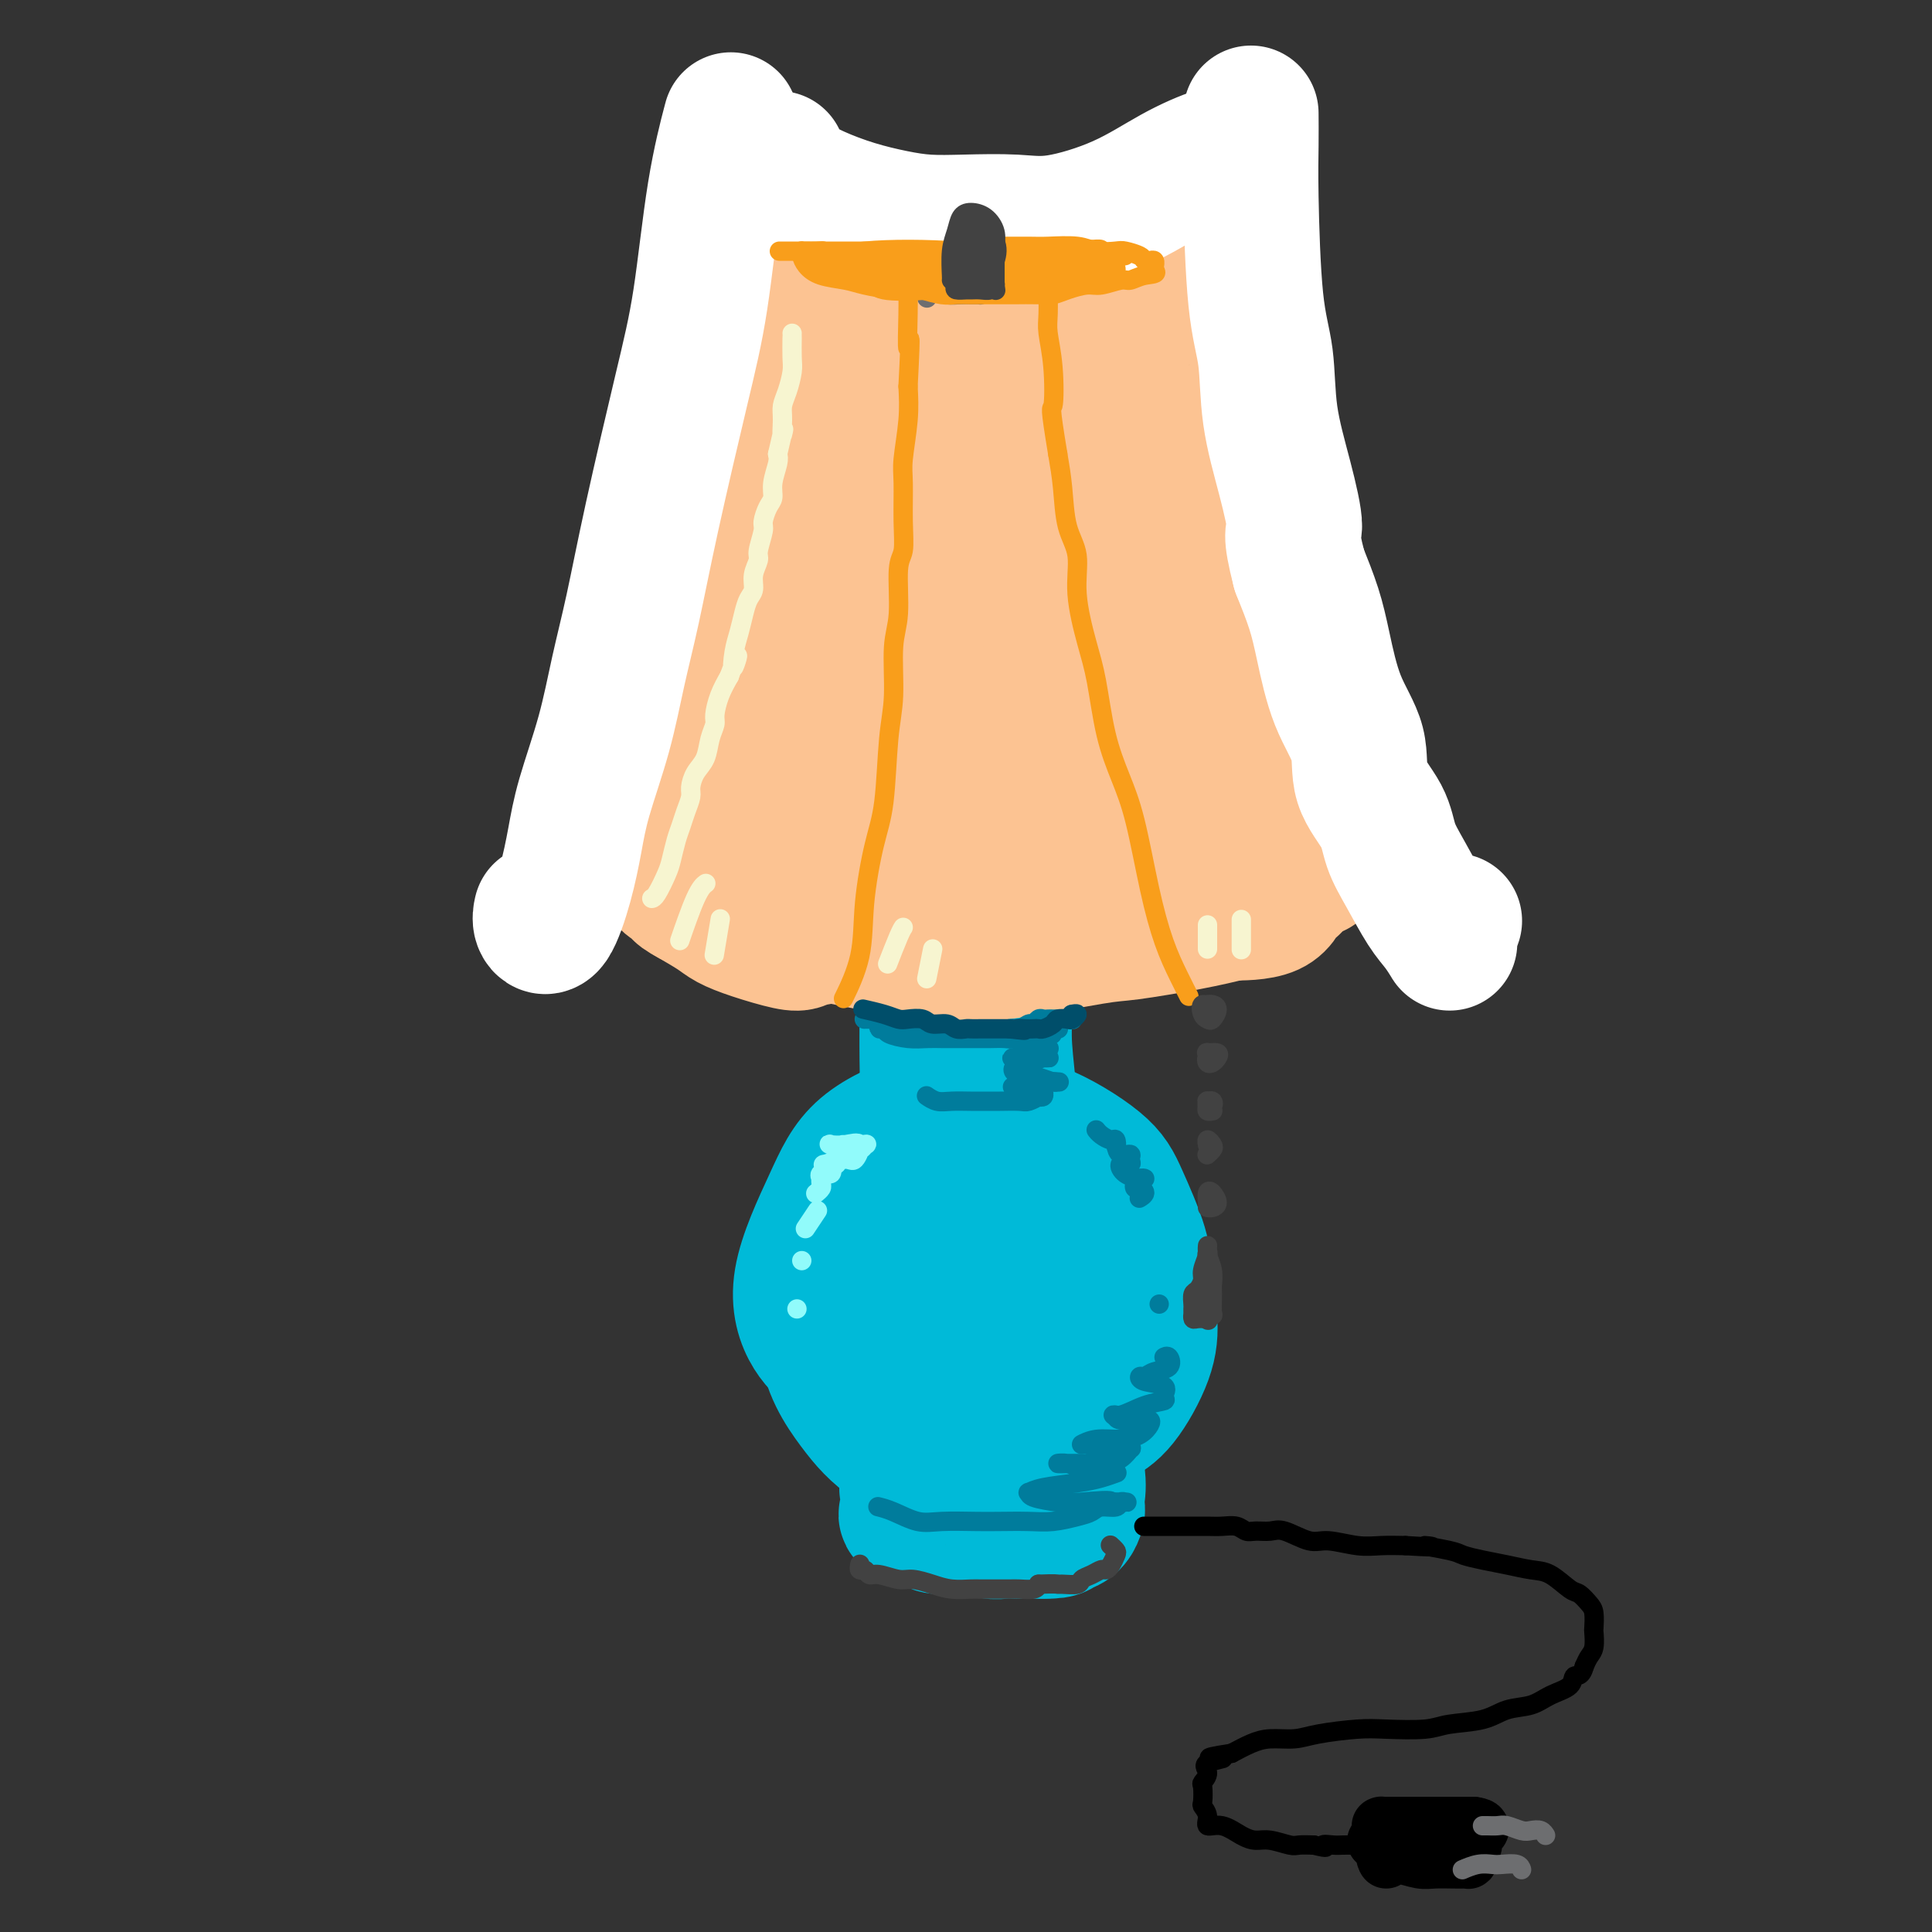 <svg viewBox='0 0 400 400' version='1.1' xmlns='http://www.w3.org/2000/svg' xmlns:xlink='http://www.w3.org/1999/xlink'><rect x="0" y="0" width="400" height="400" fill="#333333" stroke="none"/><g fill='none' stroke='#00BAD8' stroke-width='28' stroke-linecap='round' stroke-linejoin='round'><path d='M173,281c-1.739,-1.277 -3.478,-2.553 -5,-5c-1.522,-2.447 -2.827,-6.064 -2,-11c0.827,-4.936 3.786,-11.191 6,-16c2.214,-4.809 3.685,-8.171 7,-11c3.315,-2.829 8.475,-5.126 13,-6c4.525,-0.874 8.414,-0.325 12,0c3.586,0.325 6.869,0.425 11,2c4.131,1.575 9.111,4.625 12,7c2.889,2.375 3.689,4.077 5,7c1.311,2.923 3.135,7.069 4,10c0.865,2.931 0.770,4.647 1,7c0.230,2.353 0.783,5.342 1,8c0.217,2.658 0.097,4.985 -1,8c-1.097,3.015 -3.171,6.719 -5,9c-1.829,2.281 -3.415,3.141 -5,4'/><path d='M227,294c-2.882,2.666 -5.086,2.831 -8,4c-2.914,1.169 -6.540,3.343 -10,5c-3.460,1.657 -6.756,2.799 -11,2c-4.244,-0.799 -9.435,-3.537 -13,-6c-3.565,-2.463 -5.505,-4.649 -8,-8c-2.495,-3.351 -5.546,-7.867 -6,-14c-0.454,-6.133 1.687,-13.885 4,-20c2.313,-6.115 4.797,-10.594 8,-14c3.203,-3.406 7.124,-5.738 11,-6c3.876,-0.262 7.706,1.548 12,4c4.294,2.452 9.051,5.548 12,8c2.949,2.452 4.088,4.262 5,8c0.912,3.738 1.595,9.404 1,14c-0.595,4.596 -2.468,8.122 -6,12c-3.532,3.878 -8.723,8.108 -14,7c-5.277,-1.108 -10.638,-7.554 -16,-14'/><path d='M188,276c-2.295,-4.994 -0.034,-10.479 4,-15c4.034,-4.521 9.840,-8.078 14,-10c4.160,-1.922 6.672,-2.210 8,3c1.328,5.210 1.471,15.918 1,22c-0.471,6.082 -1.556,7.537 -5,7c-3.444,-0.537 -9.249,-3.065 -13,-9c-3.751,-5.935 -5.450,-15.278 -5,-22c0.450,-6.722 3.048,-10.825 5,-13c1.952,-2.175 3.258,-2.423 4,-2c0.742,0.423 0.921,1.518 1,4c0.079,2.482 0.060,6.352 -1,7c-1.060,0.648 -3.160,-1.926 -4,-7c-0.840,-5.074 -0.421,-12.649 0,-17c0.421,-4.351 0.844,-5.479 1,-6c0.156,-0.521 0.045,-0.435 0,1c-0.045,1.435 -0.022,4.217 0,7'/><path d='M198,226c-0.635,3.683 -2.224,8.892 -3,11c-0.776,2.108 -0.740,1.117 -1,-2c-0.260,-3.117 -0.815,-8.361 -1,-13c-0.185,-4.639 0.000,-8.675 0,-11c-0.000,-2.325 -0.186,-2.939 0,-2c0.186,0.939 0.744,3.432 1,7c0.256,3.568 0.212,8.211 0,12c-0.212,3.789 -0.590,6.725 -1,6c-0.410,-0.725 -0.852,-5.112 -1,-12c-0.148,-6.888 -0.001,-16.277 0,-21c0.001,-4.723 -0.143,-4.779 0,-5c0.143,-0.221 0.574,-0.606 1,1c0.426,1.606 0.846,5.204 1,8c0.154,2.796 0.041,4.791 0,6c-0.041,1.209 -0.012,1.631 0,0c0.012,-1.631 0.006,-5.316 0,-9'/><path d='M194,202c0.003,-2.977 0.009,-5.919 0,-8c-0.009,-2.081 -0.033,-3.300 0,-4c0.033,-0.700 0.124,-0.881 0,-1c-0.124,-0.119 -0.461,-0.177 0,0c0.461,0.177 1.721,0.589 3,1c1.279,0.411 2.577,0.820 4,1c1.423,0.180 2.970,0.132 4,0c1.030,-0.132 1.543,-0.348 2,0c0.457,0.348 0.858,1.259 1,2c0.142,0.741 0.024,1.313 0,4c-0.024,2.687 0.045,7.491 0,11c-0.045,3.509 -0.206,5.725 0,9c0.206,3.275 0.777,7.610 1,11c0.223,3.390 0.099,5.836 0,9c-0.099,3.164 -0.171,7.047 0,10c0.171,2.953 0.586,4.977 1,7'/><path d='M210,254c0.286,11.068 0.001,8.237 0,9c-0.001,0.763 0.281,5.121 0,8c-0.281,2.879 -1.126,4.281 -2,6c-0.874,1.719 -1.777,3.755 -2,5c-0.223,1.245 0.235,1.698 0,3c-0.235,1.302 -1.164,3.451 -2,5c-0.836,1.549 -1.578,2.496 -2,3c-0.422,0.504 -0.522,0.563 -1,1c-0.478,0.437 -1.334,1.250 -2,2c-0.666,0.750 -1.143,1.436 -2,2c-0.857,0.564 -2.093,1.006 -3,1c-0.907,-0.006 -1.486,-0.460 -2,-1c-0.514,-0.540 -0.962,-1.165 -1,-1c-0.038,0.165 0.336,1.121 0,3c-0.336,1.879 -1.382,4.680 -2,6c-0.618,1.320 -0.809,1.160 -1,1'/><path d='M188,307c-0.464,1.799 -0.125,1.295 0,1c0.125,-0.295 0.034,-0.381 0,0c-0.034,0.381 -0.013,1.230 0,2c0.013,0.770 0.017,1.463 0,2c-0.017,0.537 -0.057,0.918 0,1c0.057,0.082 0.210,-0.135 0,0c-0.210,0.135 -0.784,0.624 0,1c0.784,0.376 2.927,0.640 4,1c1.073,0.360 1.077,0.814 2,1c0.923,0.186 2.764,0.102 4,0c1.236,-0.102 1.868,-0.224 3,0c1.132,0.224 2.765,0.792 4,1c1.235,0.208 2.073,0.056 3,0c0.927,-0.056 1.942,-0.015 3,0c1.058,0.015 2.159,0.004 3,0c0.841,-0.004 1.420,-0.002 2,0'/><path d='M216,317c4.360,0.075 3.259,-0.739 3,-1c-0.259,-0.261 0.322,0.031 1,0c0.678,-0.031 1.452,-0.383 2,-1c0.548,-0.617 0.871,-1.497 1,-2c0.129,-0.503 0.063,-0.628 0,-1c-0.063,-0.372 -0.122,-0.989 0,-2c0.122,-1.011 0.424,-2.415 0,-5c-0.424,-2.585 -1.576,-6.350 -2,-8c-0.424,-1.650 -0.121,-1.186 0,-1c0.121,0.186 0.061,0.093 0,0'/></g>
<g fill='none' stroke='#FCC392' stroke-width='28' stroke-linecap='round' stroke-linejoin='round'><path d='M149,182c0.037,0.132 0.075,0.263 0,0c-0.075,-0.263 -0.262,-0.922 0,0c0.262,0.922 0.974,3.423 3,5c2.026,1.577 5.364,2.230 8,3c2.636,0.770 4.568,1.658 10,3c5.432,1.342 14.365,3.138 21,4c6.635,0.862 10.972,0.789 17,0c6.028,-0.789 13.748,-2.294 18,-3c4.252,-0.706 5.036,-0.612 8,-1c2.964,-0.388 8.107,-1.256 12,-2c3.893,-0.744 6.535,-1.362 9,-2c2.465,-0.638 4.752,-1.295 6,-2c1.248,-0.705 1.458,-1.457 2,-2c0.542,-0.543 1.415,-0.877 2,-1c0.585,-0.123 0.881,-0.035 1,0c0.119,0.035 0.059,0.018 0,0'/><path d='M266,184c3.098,-1.099 0.843,-0.347 0,0c-0.843,0.347 -0.273,0.289 0,0c0.273,-0.289 0.248,-0.809 0,0c-0.248,0.809 -0.721,2.949 -3,4c-2.279,1.051 -6.366,1.015 -8,1c-1.634,-0.015 -0.817,-0.007 0,0'/><path d='M172,193c-0.016,0.026 -0.033,0.052 0,0c0.033,-0.052 0.115,-0.181 0,0c-0.115,0.181 -0.427,0.674 -2,1c-1.573,0.326 -4.407,0.487 -7,0c-2.593,-0.487 -4.944,-1.623 -7,-3c-2.056,-1.377 -3.818,-2.997 -5,-4c-1.182,-1.003 -1.783,-1.390 -1,-1c0.783,0.390 2.950,1.556 5,3c2.050,1.444 3.981,3.166 6,4c2.019,0.834 4.125,0.781 5,1c0.875,0.219 0.518,0.708 0,1c-0.518,0.292 -1.197,0.385 -3,0c-1.803,-0.385 -4.731,-1.247 -7,-2c-2.269,-0.753 -3.880,-1.395 -5,-2c-1.120,-0.605 -1.749,-1.173 -3,-2c-1.251,-0.827 -3.126,-1.914 -5,-3'/><path d='M143,186c-3.455,-1.812 -2.092,-1.842 -2,-2c0.092,-0.158 -1.086,-0.444 -2,-1c-0.914,-0.556 -1.565,-1.381 -2,-2c-0.435,-0.619 -0.655,-1.032 -1,-1c-0.345,0.032 -0.814,0.508 -1,0c-0.186,-0.508 -0.090,-2.000 0,-3c0.090,-1.000 0.174,-1.506 0,-2c-0.174,-0.494 -0.605,-0.974 0,-2c0.605,-1.026 2.245,-2.596 3,-4c0.755,-1.404 0.625,-2.642 1,-4c0.375,-1.358 1.256,-2.835 2,-4c0.744,-1.165 1.351,-2.019 2,-4c0.649,-1.981 1.339,-5.088 2,-7c0.661,-1.912 1.293,-2.630 2,-5c0.707,-2.370 1.488,-6.391 2,-9c0.512,-2.609 0.756,-3.804 1,-5'/><path d='M150,131c2.739,-7.446 2.085,-5.061 2,-6c-0.085,-0.939 0.397,-5.200 1,-8c0.603,-2.800 1.327,-4.138 2,-6c0.673,-1.862 1.297,-4.250 2,-7c0.703,-2.750 1.487,-5.864 2,-8c0.513,-2.136 0.754,-3.293 1,-5c0.246,-1.707 0.496,-3.963 1,-6c0.504,-2.037 1.262,-3.854 2,-6c0.738,-2.146 1.455,-4.621 2,-6c0.545,-1.379 0.916,-1.662 1,-3c0.084,-1.338 -0.121,-3.732 0,-5c0.121,-1.268 0.568,-1.412 1,-2c0.432,-0.588 0.848,-1.622 1,-2c0.152,-0.378 0.041,-0.102 0,0c-0.041,0.102 -0.012,0.029 0,0c0.012,-0.029 0.006,-0.015 0,0'/><path d='M168,61c2.862,-10.833 1.016,-2.915 1,0c-0.016,2.915 1.800,0.827 3,0c1.200,-0.827 1.786,-0.394 3,0c1.214,0.394 3.055,0.751 5,1c1.945,0.249 3.994,0.392 6,1c2.006,0.608 3.970,1.681 6,2c2.030,0.319 4.125,-0.114 6,0c1.875,0.114 3.530,0.777 5,1c1.470,0.223 2.757,0.007 4,0c1.243,-0.007 2.444,0.194 4,0c1.556,-0.194 3.467,-0.784 5,-1c1.533,-0.216 2.689,-0.058 4,0c1.311,0.058 2.776,0.016 4,0c1.224,-0.016 2.207,-0.004 3,0c0.793,0.004 1.397,0.002 2,0'/><path d='M229,65c4.611,-0.382 3.137,-0.839 3,-1c-0.137,-0.161 1.062,-0.028 2,0c0.938,0.028 1.614,-0.049 2,0c0.386,0.049 0.482,0.223 1,0c0.518,-0.223 1.459,-0.844 2,-1c0.541,-0.156 0.684,0.154 1,0c0.316,-0.154 0.807,-0.773 1,-1c0.193,-0.227 0.090,-0.061 0,0c-0.090,0.061 -0.166,0.016 0,0c0.166,-0.016 0.573,-0.005 1,1c0.427,1.005 0.873,3.004 1,5c0.127,1.996 -0.065,3.991 0,6c0.065,2.009 0.389,4.033 1,7c0.611,2.967 1.511,6.876 2,10c0.489,3.124 0.568,5.464 1,8c0.432,2.536 1.216,5.268 2,8'/><path d='M249,107c1.335,8.135 1.173,6.472 1,7c-0.173,0.528 -0.356,3.247 0,6c0.356,2.753 1.250,5.539 2,8c0.750,2.461 1.356,4.597 2,7c0.644,2.403 1.326,5.074 2,7c0.674,1.926 1.342,3.107 2,5c0.658,1.893 1.307,4.498 2,6c0.693,1.502 1.428,1.902 2,3c0.572,1.098 0.979,2.894 1,4c0.021,1.106 -0.344,1.522 0,2c0.344,0.478 1.398,1.016 2,2c0.602,0.984 0.752,2.413 1,3c0.248,0.587 0.592,0.333 1,1c0.408,0.667 0.879,2.257 1,3c0.121,0.743 -0.108,0.641 0,1c0.108,0.359 0.554,1.180 1,2'/><path d='M269,174c1.952,5.190 0.331,2.165 0,1c-0.331,-1.165 0.629,-0.470 1,0c0.371,0.470 0.152,0.714 0,1c-0.152,0.286 -0.238,0.615 0,1c0.238,0.385 0.800,0.825 1,1c0.200,0.175 0.039,0.085 0,0c-0.039,-0.085 0.046,-0.167 0,0c-0.046,0.167 -0.223,0.581 0,1c0.223,0.419 0.846,0.843 1,1c0.154,0.157 -0.160,0.049 0,0c0.160,-0.049 0.794,-0.038 0,0c-0.794,0.038 -3.017,0.104 -7,0c-3.983,-0.104 -9.727,-0.378 -20,0c-10.273,0.378 -25.073,1.410 -34,2c-8.927,0.590 -11.979,0.740 -15,0c-3.021,-0.740 -6.010,-2.370 -9,-4'/><path d='M187,178c-2.315,-1.353 -3.603,-2.737 -5,-3c-1.397,-0.263 -2.904,0.594 -4,1c-1.096,0.406 -1.782,0.359 -2,-2c-0.218,-2.359 0.030,-7.032 2,-18c1.970,-10.968 5.660,-28.232 8,-38c2.340,-9.768 3.331,-12.041 3,-10c-0.331,2.041 -1.982,8.396 -5,18c-3.018,9.604 -7.401,22.456 -11,31c-3.599,8.544 -6.413,12.780 -8,14c-1.587,1.220 -1.945,-0.575 -1,-9c0.945,-8.425 3.194,-23.480 7,-36c3.806,-12.520 9.169,-22.507 12,-28c2.831,-5.493 3.130,-6.493 2,-3c-1.130,3.493 -3.689,11.479 -7,23c-3.311,11.521 -7.375,26.577 -10,36c-2.625,9.423 -3.813,13.211 -5,17'/><path d='M163,171c-3.527,8.667 -1.343,-7.665 4,-26c5.343,-18.335 13.847,-38.673 19,-50c5.153,-11.327 6.957,-13.642 9,-11c2.043,2.642 4.326,10.242 6,21c1.674,10.758 2.739,24.676 3,37c0.261,12.324 -0.284,23.055 -1,29c-0.716,5.945 -1.604,7.104 -4,0c-2.396,-7.104 -6.299,-22.472 -6,-37c0.299,-14.528 4.800,-28.215 8,-35c3.200,-6.785 5.101,-6.669 9,-4c3.899,2.669 9.798,7.892 14,20c4.202,12.108 6.706,31.101 8,43c1.294,11.899 1.378,16.705 -2,16c-3.378,-0.705 -10.217,-6.921 -15,-18c-4.783,-11.079 -7.509,-27.023 -7,-37c0.509,-9.977 4.255,-13.989 8,-18'/><path d='M216,101c2.384,-4.803 4.346,-7.810 9,-4c4.654,3.810 12.002,14.438 16,25c3.998,10.562 4.646,21.059 5,30c0.354,8.941 0.415,16.328 -3,18c-3.415,1.672 -10.306,-2.369 -16,-12c-5.694,-9.631 -10.192,-24.850 -11,-37c-0.808,-12.150 2.073,-21.231 4,-26c1.927,-4.769 2.900,-5.226 3,-6c0.100,-0.774 -0.674,-1.866 -3,-2c-2.326,-0.134 -6.203,0.689 -14,1c-7.797,0.311 -19.515,0.110 -25,-1c-5.485,-1.110 -4.738,-3.129 -6,-4c-1.262,-0.871 -4.534,-0.594 -2,-1c2.534,-0.406 10.875,-1.494 19,-3c8.125,-1.506 16.036,-3.430 21,-3c4.964,0.430 6.982,3.215 9,6'/><path d='M222,82c2.298,2.137 3.544,4.480 2,8c-1.544,3.520 -5.877,8.217 -8,11c-2.123,2.783 -2.035,3.652 -2,4c0.035,0.348 0.018,0.174 0,0'/></g>
<g fill='none' stroke='#FFFFFF' stroke-width='28' stroke-linecap='round' stroke-linejoin='round'><path d='M112,189c0.040,-0.177 0.080,-0.355 0,0c-0.080,0.355 -0.280,1.242 0,2c0.280,0.758 1.040,1.388 2,0c0.960,-1.388 2.119,-4.792 3,-8c0.881,-3.208 1.485,-6.219 2,-9c0.515,-2.781 0.943,-5.333 2,-9c1.057,-3.667 2.744,-8.449 4,-13c1.256,-4.551 2.083,-8.872 3,-13c0.917,-4.128 1.925,-8.064 3,-13c1.075,-4.936 2.219,-10.873 4,-19c1.781,-8.127 4.201,-18.446 6,-26c1.799,-7.554 2.977,-12.344 4,-19c1.023,-6.656 1.891,-15.176 3,-22c1.109,-6.824 2.460,-11.950 3,-14c0.540,-2.050 0.270,-1.025 0,0'/><path d='M301,191c0.114,-0.308 0.228,-0.616 0,0c-0.228,0.616 -0.799,2.156 -1,3c-0.201,0.844 -0.034,0.991 0,1c0.034,0.009 -0.066,-0.121 0,0c0.066,0.121 0.298,0.491 0,0c-0.298,-0.491 -1.127,-1.844 -2,-3c-0.873,-1.156 -1.790,-2.116 -3,-4c-1.210,-1.884 -2.713,-4.693 -4,-7c-1.287,-2.307 -2.357,-4.113 -3,-6c-0.643,-1.887 -0.858,-3.854 -2,-6c-1.142,-2.146 -3.211,-4.472 -4,-7c-0.789,-2.528 -0.297,-5.257 -1,-8c-0.703,-2.743 -2.601,-5.498 -4,-9c-1.399,-3.502 -2.300,-7.751 -3,-11c-0.700,-3.249 -1.200,-5.500 -2,-8c-0.800,-2.500 -1.900,-5.250 -3,-8'/><path d='M269,118c-2.163,-8.406 -1.069,-7.420 -1,-9c0.069,-1.580 -0.885,-5.725 -2,-10c-1.115,-4.275 -2.390,-8.679 -3,-13c-0.610,-4.321 -0.556,-8.560 -1,-12c-0.444,-3.440 -1.387,-6.082 -2,-12c-0.613,-5.918 -0.896,-15.112 -1,-21c-0.104,-5.888 -0.028,-8.470 0,-11c0.028,-2.530 0.008,-5.009 0,-6c-0.008,-0.991 -0.004,-0.496 0,0'/><path d='M161,33c-0.045,0.049 -0.091,0.099 0,0c0.091,-0.099 0.317,-0.346 0,0c-0.317,0.346 -1.178,1.287 -1,2c0.178,0.713 1.395,1.200 3,2c1.605,0.800 3.597,1.913 6,3c2.403,1.087 5.218,2.147 8,3c2.782,0.853 5.532,1.499 8,2c2.468,0.501 4.655,0.856 7,1c2.345,0.144 4.847,0.076 8,0c3.153,-0.076 6.957,-0.160 10,0c3.043,0.160 5.324,0.565 9,0c3.676,-0.565 8.747,-2.099 13,-4c4.253,-1.901 7.686,-4.169 11,-6c3.314,-1.831 6.508,-3.224 9,-4c2.492,-0.776 4.284,-0.936 5,-1c0.716,-0.064 0.358,-0.032 0,0'/></g>
<g fill='none' stroke='#6D6E70' stroke-width='4' stroke-linecap='round' stroke-linejoin='round'><path d='M192,61c-0.071,0.626 -0.142,1.252 0,0c0.142,-1.252 0.496,-4.381 1,-6c0.504,-1.619 1.158,-1.729 2,-2c0.842,-0.271 1.872,-0.704 3,-1c1.128,-0.296 2.355,-0.455 3,0c0.645,0.455 0.709,1.523 1,2c0.291,0.477 0.810,0.362 1,1c0.190,0.638 0.053,2.027 0,3c-0.053,0.973 -0.020,1.529 0,2c0.020,0.471 0.029,0.858 0,1c-0.029,0.142 -0.094,0.039 0,0c0.094,-0.039 0.348,-0.013 0,0c-0.348,0.013 -1.300,0.014 -2,0c-0.700,-0.014 -1.150,-0.042 -2,0c-0.850,0.042 -2.100,0.155 -3,0c-0.900,-0.155 -1.450,-0.577 -2,-1'/><path d='M194,60c-1.240,-0.530 0.159,-1.356 1,-2c0.841,-0.644 1.123,-1.106 2,-1c0.877,0.106 2.350,0.781 3,1c0.650,0.219 0.476,-0.016 0,0c-0.476,0.016 -1.253,0.285 -2,0c-0.747,-0.285 -1.465,-1.124 -2,-2c-0.535,-0.876 -0.888,-1.789 0,-2c0.888,-0.211 3.018,0.282 4,1c0.982,0.718 0.818,1.663 1,2c0.182,0.337 0.711,0.068 0,0c-0.711,-0.068 -2.660,0.065 -4,0c-1.340,-0.065 -2.071,-0.327 -2,-1c0.071,-0.673 0.942,-1.758 2,-2c1.058,-0.242 2.302,0.359 3,1c0.698,0.641 0.849,1.320 1,2'/><path d='M201,57c0.400,0.467 -0.600,0.133 -1,0c-0.400,-0.133 -0.200,-0.067 0,0'/></g>
<g fill='none' stroke='#F99E1B' stroke-width='4' stroke-linecap='round' stroke-linejoin='round'><path d='M162,52c0.190,0.000 0.379,0.000 0,0c-0.379,0.000 -1.327,-0.000 0,0c1.327,0.000 4.928,0.000 7,0c2.072,0.000 2.615,-0.000 4,0c1.385,0.000 3.613,0.000 5,0c1.387,-0.000 1.934,0.000 3,0c1.066,0.000 2.652,0.000 4,0c1.348,0.000 2.459,0.000 3,0c0.541,-0.000 0.513,0.000 1,0c0.487,0.000 1.490,0.000 2,0c0.510,0.000 0.529,0.000 1,0c0.471,0.000 1.394,0.000 2,0c0.606,0.000 0.894,0.000 1,0c0.106,0.000 0.030,0.000 0,0c-0.030,0.000 -0.015,0.000 0,0'/><path d='M203,51c-0.065,0.000 -0.131,0.000 0,0c0.131,-0.000 0.457,-0.001 1,0c0.543,0.001 1.302,0.004 3,0c1.698,-0.004 4.336,-0.015 6,0c1.664,0.015 2.356,0.056 4,0c1.644,-0.056 4.241,-0.208 6,0c1.759,0.208 2.681,0.777 4,1c1.319,0.223 3.036,0.098 4,0c0.964,-0.098 1.176,-0.171 2,0c0.824,0.171 2.259,0.586 3,1c0.741,0.414 0.787,0.828 1,1c0.213,0.172 0.593,0.101 1,0c0.407,-0.101 0.841,-0.233 1,0c0.159,0.233 0.043,0.832 0,1c-0.043,0.168 -0.012,-0.095 0,0c0.012,0.095 0.006,0.547 0,1'/><path d='M239,56c0.949,0.780 -0.678,0.730 -2,1c-1.322,0.270 -2.339,0.860 -3,1c-0.661,0.140 -0.968,-0.169 -2,0c-1.032,0.169 -2.791,0.816 -4,1c-1.209,0.184 -1.868,-0.094 -3,0c-1.132,0.094 -2.736,0.561 -4,1c-1.264,0.439 -2.189,0.850 -3,1c-0.811,0.150 -1.508,0.040 -3,0c-1.492,-0.040 -3.778,-0.011 -5,0c-1.222,0.011 -1.379,0.004 -2,0c-0.621,-0.004 -1.706,-0.004 -3,0c-1.294,0.004 -2.797,0.012 -4,0c-1.203,-0.012 -2.106,-0.044 -3,0c-0.894,0.044 -1.779,0.166 -3,0c-1.221,-0.166 -2.777,-0.619 -4,-1c-1.223,-0.381 -2.111,-0.691 -3,-1'/><path d='M188,59c-5.170,-0.266 -3.095,0.069 -3,0c0.095,-0.069 -1.789,-0.543 -3,-1c-1.211,-0.457 -1.749,-0.897 -3,-1c-1.251,-0.103 -3.216,0.132 -4,0c-0.784,-0.132 -0.389,-0.631 -1,-1c-0.611,-0.369 -2.229,-0.608 -3,-1c-0.771,-0.392 -0.696,-0.936 -1,-1c-0.304,-0.064 -0.987,0.354 0,0c0.987,-0.354 3.645,-1.478 9,-2c5.355,-0.522 13.406,-0.441 19,0c5.594,0.441 8.731,1.242 12,2c3.269,0.758 6.669,1.474 10,2c3.331,0.526 6.594,0.863 8,1c1.406,0.137 0.955,0.075 1,0c0.045,-0.075 0.584,-0.164 -1,0c-1.584,0.164 -5.292,0.582 -9,1'/><path d='M219,58c-3.701,0.328 -8.453,0.649 -13,1c-4.547,0.351 -8.889,0.732 -13,1c-4.111,0.268 -7.991,0.425 -10,0c-2.009,-0.425 -2.145,-1.430 -3,-2c-0.855,-0.570 -2.427,-0.703 3,-1c5.427,-0.297 17.854,-0.758 24,-1c6.146,-0.242 6.013,-0.265 8,0c1.987,0.265 6.095,0.817 8,1c1.905,0.183 1.606,-0.005 1,0c-0.606,0.005 -1.518,0.201 -7,0c-5.482,-0.201 -15.533,-0.801 -21,-1c-5.467,-0.199 -6.349,0.002 -8,0c-1.651,-0.002 -4.071,-0.207 -6,0c-1.929,0.207 -3.365,0.825 2,0c5.365,-0.825 17.533,-3.093 25,-4c7.467,-0.907 10.234,-0.454 13,0'/><path d='M222,52c7.327,-0.687 5.644,-0.405 6,0c0.356,0.405 2.750,0.934 4,1c1.250,0.066 1.354,-0.332 0,0c-1.354,0.332 -4.168,1.395 -7,2c-2.832,0.605 -5.683,0.754 -10,1c-4.317,0.246 -10.101,0.590 -13,1c-2.899,0.410 -2.914,0.887 -1,0c1.914,-0.887 5.757,-3.137 10,-4c4.243,-0.863 8.888,-0.338 12,0c3.112,0.338 4.693,0.490 6,1c1.307,0.510 2.341,1.378 2,2c-0.341,0.622 -2.055,0.998 -6,1c-3.945,0.002 -10.119,-0.371 -15,0c-4.881,0.371 -8.468,1.484 -12,2c-3.532,0.516 -7.009,0.433 -10,0c-2.991,-0.433 -5.495,-1.217 -8,-2'/><path d='M180,57c-7.196,-0.619 -2.686,-2.168 -1,-3c1.686,-0.832 0.546,-0.949 0,-1c-0.546,-0.051 -0.499,-0.038 1,0c1.499,0.038 4.452,0.101 8,0c3.548,-0.101 7.693,-0.367 11,0c3.307,0.367 5.776,1.366 7,2c1.224,0.634 1.201,0.903 0,1c-1.201,0.097 -3.581,0.023 -6,0c-2.419,-0.023 -4.875,0.005 -7,0c-2.125,-0.005 -3.917,-0.044 -6,0c-2.083,0.044 -4.455,0.169 -6,0c-1.545,-0.169 -2.262,-0.634 -3,-1c-0.738,-0.366 -1.497,-0.634 -2,-1c-0.503,-0.366 -0.751,-0.829 -1,-1c-0.249,-0.171 -0.500,-0.049 -1,0c-0.500,0.049 -1.250,0.024 -2,0'/><path d='M172,53c-5.680,-0.536 -2.881,-0.876 -2,-1c0.881,-0.124 -0.156,-0.033 -1,0c-0.844,0.033 -1.494,0.008 -2,0c-0.506,-0.008 -0.868,0.000 -1,0c-0.132,-0.000 -0.033,-0.008 0,0c0.033,0.008 0.002,0.033 0,0c-0.002,-0.033 0.026,-0.125 0,0c-0.026,0.125 -0.106,0.467 0,1c0.106,0.533 0.396,1.257 1,2c0.604,0.743 1.520,1.506 3,2c1.480,0.494 3.525,0.718 5,1c1.475,0.282 2.382,0.623 4,1c1.618,0.377 3.949,0.792 6,1c2.051,0.208 3.821,0.210 6,0c2.179,-0.210 4.765,-0.631 7,-1c2.235,-0.369 4.117,-0.684 6,-1'/><path d='M204,58c3.845,-0.310 3.958,-0.083 4,0c0.042,0.083 0.012,0.024 0,0c-0.012,-0.024 -0.006,-0.012 0,0'/><path d='M175,206c-0.322,0.657 -0.643,1.313 0,0c0.643,-1.313 2.252,-4.597 3,-8c0.748,-3.403 0.635,-6.926 1,-11c0.365,-4.074 1.207,-8.700 2,-12c0.793,-3.300 1.537,-5.273 2,-9c0.463,-3.727 0.645,-9.208 1,-13c0.355,-3.792 0.884,-5.895 1,-9c0.116,-3.105 -0.179,-7.212 0,-10c0.179,-2.788 0.833,-4.259 1,-7c0.167,-2.741 -0.152,-6.753 0,-9c0.152,-2.247 0.777,-2.728 1,-4c0.223,-1.272 0.046,-3.335 0,-6c-0.046,-2.665 0.039,-5.931 0,-8c-0.039,-2.069 -0.203,-2.942 0,-5c0.203,-2.058 0.772,-5.302 1,-8c0.228,-2.698 0.114,-4.849 0,-7'/><path d='M188,80c0.774,-14.752 0.207,-8.632 0,-8c-0.207,0.632 -0.056,-4.222 0,-7c0.056,-2.778 0.015,-3.479 0,-4c-0.015,-0.521 -0.004,-0.863 0,-1c0.004,-0.137 0.002,-0.068 0,0'/><path d='M246,206c0.011,0.022 0.022,0.044 0,0c-0.022,-0.044 -0.078,-0.153 0,0c0.078,0.153 0.289,0.567 0,0c-0.289,-0.567 -1.077,-2.115 -2,-4c-0.923,-1.885 -1.980,-4.105 -3,-7c-1.020,-2.895 -2.003,-6.464 -3,-11c-0.997,-4.536 -2.010,-10.039 -3,-14c-0.990,-3.961 -1.958,-6.381 -3,-9c-1.042,-2.619 -2.158,-5.438 -3,-9c-0.842,-3.562 -1.409,-7.867 -2,-11c-0.591,-3.133 -1.205,-5.095 -2,-8c-0.795,-2.905 -1.771,-6.754 -2,-10c-0.229,-3.246 0.289,-5.891 0,-8c-0.289,-2.109 -1.386,-3.683 -2,-6c-0.614,-2.317 -0.747,-5.376 -1,-8c-0.253,-2.624 -0.627,-4.812 -1,-7'/><path d='M219,94c-1.790,-10.854 -1.264,-8.990 -1,-10c0.264,-1.010 0.267,-4.895 0,-8c-0.267,-3.105 -0.804,-5.430 -1,-7c-0.196,-1.570 -0.053,-2.384 0,-4c0.053,-1.616 0.015,-4.033 0,-5c-0.015,-0.967 -0.008,-0.483 0,0'/></g>
<g fill='none' stroke='#424242' stroke-width='4' stroke-linecap='round' stroke-linejoin='round'><path d='M197,58c0.002,0.003 0.004,0.006 0,0c-0.004,-0.006 -0.013,-0.022 0,0c0.013,0.022 0.047,0.083 0,-1c-0.047,-1.083 -0.175,-3.308 0,-5c0.175,-1.692 0.653,-2.851 1,-4c0.347,-1.149 0.562,-2.288 1,-3c0.438,-0.712 1.098,-0.998 2,-1c0.902,-0.002 2.046,0.278 3,1c0.954,0.722 1.720,1.886 2,3c0.280,1.114 0.075,2.179 0,3c-0.075,0.821 -0.020,1.400 0,2c0.020,0.600 0.005,1.222 0,2c-0.005,0.778 -0.001,1.714 0,2c0.001,0.286 0.000,-0.077 0,0c-0.000,0.077 -0.000,0.593 0,1c0.000,0.407 0.000,0.703 0,1'/><path d='M206,59c0.309,2.167 0.080,0.584 0,0c-0.080,-0.584 -0.013,-0.171 0,0c0.013,0.171 -0.028,0.098 0,0c0.028,-0.098 0.125,-0.223 0,0c-0.125,0.223 -0.472,0.792 -1,1c-0.528,0.208 -1.239,0.054 -2,0c-0.761,-0.054 -1.574,-0.007 -2,0c-0.426,0.007 -0.465,-0.025 -1,0c-0.535,0.025 -1.565,0.106 -2,0c-0.435,-0.106 -0.274,-0.400 0,-2c0.274,-1.600 0.662,-4.505 1,-6c0.338,-1.495 0.627,-1.580 1,-2c0.373,-0.420 0.832,-1.174 1,-1c0.168,0.174 0.045,1.278 0,3c-0.045,1.722 -0.013,4.064 0,5c0.013,0.936 0.006,0.468 0,0'/><path d='M201,57c-0.049,0.403 -0.173,-2.590 0,-5c0.173,-2.410 0.642,-4.238 1,-5c0.358,-0.762 0.606,-0.457 1,1c0.394,1.457 0.933,4.066 1,6c0.067,1.934 -0.339,3.192 -1,4c-0.661,0.808 -1.577,1.167 -2,0c-0.423,-1.167 -0.354,-3.860 0,-6c0.354,-2.140 0.993,-3.727 2,-4c1.007,-0.273 2.384,0.767 3,2c0.616,1.233 0.472,2.658 0,4c-0.472,1.342 -1.272,2.602 -2,3c-0.728,0.398 -1.386,-0.068 -2,-2c-0.614,-1.932 -1.185,-5.332 -1,-7c0.185,-1.668 1.127,-1.603 2,-1c0.873,0.603 1.678,1.744 2,3c0.322,1.256 0.161,2.628 0,4'/><path d='M205,54c0.400,1.156 -0.600,1.044 -1,1c-0.400,-0.044 -0.200,-0.022 0,0'/><path d='M250,208c0.001,-0.000 0.003,-0.001 0,0c-0.003,0.001 -0.010,0.002 0,0c0.010,-0.002 0.038,-0.007 0,0c-0.038,0.007 -0.143,0.027 0,0c0.143,-0.027 0.532,-0.100 1,0c0.468,0.100 1.013,0.372 1,1c-0.013,0.628 -0.585,1.612 -1,2c-0.415,0.388 -0.675,0.181 -1,0c-0.325,-0.181 -0.716,-0.337 -1,-1c-0.284,-0.663 -0.461,-1.832 0,-2c0.461,-0.168 1.560,0.666 2,1c0.440,0.334 0.220,0.167 0,0'/><path d='M251,219c0.117,-0.031 0.235,-0.062 0,0c-0.235,0.062 -0.822,0.215 -1,0c-0.178,-0.215 0.055,-0.800 0,-1c-0.055,-0.200 -0.396,-0.014 0,0c0.396,0.014 1.531,-0.144 2,0c0.469,0.144 0.273,0.588 0,1c-0.273,0.412 -0.623,0.790 -1,1c-0.377,0.210 -0.781,0.252 -1,0c-0.219,-0.252 -0.251,-0.799 0,-1c0.251,-0.201 0.786,-0.058 1,0c0.214,0.058 0.107,0.029 0,0'/><path d='M251,230c-0.030,0.006 -0.060,0.012 0,0c0.060,-0.012 0.211,-0.041 0,0c-0.211,0.041 -0.785,0.154 -1,0c-0.215,-0.154 -0.071,-0.574 0,-1c0.071,-0.426 0.068,-0.859 0,-1c-0.068,-0.141 -0.200,0.011 0,0c0.200,-0.011 0.733,-0.185 1,0c0.267,0.185 0.267,0.730 0,1c-0.267,0.270 -0.803,0.265 -1,0c-0.197,-0.265 -0.056,-0.790 0,-1c0.056,-0.210 0.028,-0.105 0,0'/><path d='M250,237c0.002,0.010 0.004,0.020 0,0c-0.004,-0.020 -0.014,-0.069 0,0c0.014,0.069 0.053,0.257 0,0c-0.053,-0.257 -0.196,-0.959 0,-1c0.196,-0.041 0.732,0.577 1,1c0.268,0.423 0.268,0.649 0,1c-0.268,0.351 -0.803,0.825 -1,1c-0.197,0.175 -0.056,0.050 0,0c0.056,-0.050 0.028,-0.025 0,0'/><path d='M250,249c0.001,0.015 0.003,0.031 0,0c-0.003,-0.031 -0.010,-0.107 0,0c0.010,0.107 0.038,0.397 0,0c-0.038,-0.397 -0.144,-1.479 0,-2c0.144,-0.521 0.536,-0.479 1,0c0.464,0.479 1.001,1.397 1,2c-0.001,0.603 -0.539,0.893 -1,1c-0.461,0.107 -0.846,0.031 -1,0c-0.154,-0.031 -0.077,-0.015 0,0'/><path d='M250,258c-0.002,0.028 -0.005,0.056 0,0c0.005,-0.056 0.016,-0.195 0,0c-0.016,0.195 -0.060,0.725 0,1c0.060,0.275 0.222,0.296 0,1c-0.222,0.704 -0.830,2.090 -1,3c-0.170,0.910 0.098,1.343 0,2c-0.098,0.657 -0.562,1.539 -1,2c-0.438,0.461 -0.849,0.501 -1,1c-0.151,0.499 -0.041,1.458 0,2c0.041,0.542 0.013,0.667 0,1c-0.013,0.333 -0.010,0.874 0,1c0.010,0.126 0.028,-0.162 0,0c-0.028,0.162 -0.100,0.775 0,1c0.100,0.225 0.373,0.060 1,0c0.627,-0.060 1.608,-0.017 2,0c0.392,0.017 0.196,0.009 0,0'/><path d='M250,273c0.403,0.541 -0.088,0.392 0,0c0.088,-0.392 0.757,-1.028 1,-1c0.243,0.028 0.061,0.718 0,0c-0.061,-0.718 -0.002,-2.846 0,-4c0.002,-1.154 -0.052,-1.334 0,-2c0.052,-0.666 0.210,-1.818 0,-3c-0.210,-1.182 -0.788,-2.393 -1,-3c-0.212,-0.607 -0.057,-0.610 0,0c0.057,0.610 0.015,1.834 0,3c-0.015,1.166 -0.004,2.274 0,4c0.004,1.726 0.001,4.070 0,5c-0.001,0.930 -0.000,0.445 0,0c0.000,-0.445 0.000,-0.851 0,-2c-0.000,-1.149 -0.000,-3.040 0,-4c0.000,-0.960 0.000,-0.989 0,-1c-0.000,-0.011 -0.000,-0.006 0,0'/><path d='M178,324c0.025,-0.122 0.049,-0.244 0,0c-0.049,0.244 -0.172,0.854 0,1c0.172,0.146 0.639,-0.172 1,0c0.361,0.172 0.617,0.833 1,1c0.383,0.167 0.895,-0.162 2,0c1.105,0.162 2.803,0.814 4,1c1.197,0.186 1.891,-0.094 3,0c1.109,0.094 2.631,0.561 4,1c1.369,0.439 2.583,0.850 4,1c1.417,0.150 3.036,0.040 4,0c0.964,-0.040 1.274,-0.010 2,0c0.726,0.010 1.869,-0.000 3,0c1.131,0.000 2.252,0.010 3,0c0.748,-0.010 1.125,-0.041 2,0c0.875,0.041 2.250,0.155 3,0c0.750,-0.155 0.875,-0.577 1,-1'/><path d='M215,328c3.676,-0.151 3.866,-0.029 4,0c0.134,0.029 0.211,-0.035 1,0c0.789,0.035 2.292,0.167 3,0c0.708,-0.167 0.623,-0.635 1,-1c0.377,-0.365 1.215,-0.626 2,-1c0.785,-0.374 1.518,-0.859 2,-1c0.482,-0.141 0.714,0.064 1,0c0.286,-0.064 0.626,-0.396 1,-1c0.374,-0.604 0.781,-1.482 1,-2c0.219,-0.518 0.251,-0.678 0,-1c-0.251,-0.322 -0.786,-0.806 -1,-1c-0.214,-0.194 -0.107,-0.097 0,0'/></g>
<g fill='none' stroke='#007C9C' stroke-width='4' stroke-linecap='round' stroke-linejoin='round'><path d='M192,227c-0.163,-0.113 -0.325,-0.227 0,0c0.325,0.227 1.138,0.793 2,1c0.862,0.207 1.771,0.055 3,0c1.229,-0.055 2.776,-0.014 4,0c1.224,0.014 2.126,0.000 3,0c0.874,-0.000 1.722,0.014 3,0c1.278,-0.014 2.987,-0.055 4,0c1.013,0.055 1.329,0.207 2,0c0.671,-0.207 1.696,-0.772 2,-1c0.304,-0.228 -0.114,-0.117 0,0c0.114,0.117 0.761,0.242 1,0c0.239,-0.242 0.070,-0.849 0,-1c-0.070,-0.151 -0.039,0.155 0,0c0.039,-0.155 0.087,-0.773 0,-1c-0.087,-0.227 -0.311,-0.065 -1,0c-0.689,0.065 -1.845,0.032 -3,0'/><path d='M212,225c-0.878,-0.305 -1.573,-0.068 -2,0c-0.427,0.068 -0.587,-0.035 0,0c0.587,0.035 1.921,0.206 3,0c1.079,-0.206 1.903,-0.790 3,-1c1.097,-0.210 2.465,-0.046 3,0c0.535,0.046 0.235,-0.025 0,0c-0.235,0.025 -0.405,0.147 -1,0c-0.595,-0.147 -1.615,-0.564 -3,-1c-1.385,-0.436 -3.135,-0.891 -4,-1c-0.865,-0.109 -0.845,0.128 -1,0c-0.155,-0.128 -0.485,-0.623 0,-1c0.485,-0.377 1.785,-0.637 3,-1c1.215,-0.363 2.346,-0.829 3,-1c0.654,-0.171 0.830,-0.046 1,0c0.170,0.046 0.334,0.013 0,0c-0.334,-0.013 -1.167,-0.007 -2,0'/><path d='M215,219c0.337,-0.461 -0.822,-0.113 -2,0c-1.178,0.113 -2.375,-0.008 -3,0c-0.625,0.008 -0.678,0.147 0,0c0.678,-0.147 2.088,-0.578 3,-1c0.912,-0.422 1.326,-0.835 2,-1c0.674,-0.165 1.609,-0.083 2,0c0.391,0.083 0.239,0.167 0,0c-0.239,-0.167 -0.564,-0.583 -2,-1c-1.436,-0.417 -3.982,-0.833 -5,-1c-1.018,-0.167 -0.509,-0.083 0,0'/><path d='M182,312c-0.216,-0.053 -0.431,-0.105 0,0c0.431,0.105 1.509,0.368 3,1c1.491,0.632 3.395,1.633 5,2c1.605,0.367 2.910,0.099 5,0c2.090,-0.099 4.965,-0.030 7,0c2.035,0.030 3.231,0.019 5,0c1.769,-0.019 4.111,-0.048 6,0c1.889,0.048 3.326,0.171 5,0c1.674,-0.171 3.586,-0.638 5,-1c1.414,-0.362 2.329,-0.619 3,-1c0.671,-0.381 1.096,-0.887 2,-1c0.904,-0.113 2.286,0.166 3,0c0.714,-0.166 0.758,-0.776 1,-1c0.242,-0.224 0.680,-0.060 1,0c0.320,0.060 0.520,0.017 0,0c-0.520,-0.017 -1.760,-0.009 -3,0'/><path d='M230,311c0.723,-0.630 -3.468,-0.207 -6,0c-2.532,0.207 -3.405,0.196 -5,0c-1.595,-0.196 -3.912,-0.577 -5,-1c-1.088,-0.423 -0.949,-0.887 -1,-1c-0.051,-0.113 -0.294,0.124 0,0c0.294,-0.124 1.123,-0.608 3,-1c1.877,-0.392 4.801,-0.693 7,-1c2.199,-0.307 3.673,-0.621 5,-1c1.327,-0.379 2.508,-0.823 3,-1c0.492,-0.177 0.294,-0.086 0,0c-0.294,0.086 -0.685,0.167 -2,0c-1.315,-0.167 -3.554,-0.581 -5,-1c-1.446,-0.419 -2.099,-0.844 -3,-1c-0.901,-0.156 -2.050,-0.042 -2,0c0.050,0.042 1.300,0.012 3,0c1.700,-0.012 3.850,-0.006 6,0'/><path d='M228,303c1.872,-0.105 3.053,-0.367 4,-1c0.947,-0.633 1.659,-1.638 2,-2c0.341,-0.362 0.310,-0.082 0,0c-0.310,0.082 -0.899,-0.035 -2,0c-1.101,0.035 -2.714,0.220 -4,0c-1.286,-0.220 -2.244,-0.846 -3,-1c-0.756,-0.154 -1.309,0.162 -1,0c0.309,-0.162 1.481,-0.804 3,-1c1.519,-0.196 3.384,0.052 5,0c1.616,-0.052 2.983,-0.406 4,-1c1.017,-0.594 1.684,-1.430 2,-2c0.316,-0.570 0.281,-0.874 0,-1c-0.281,-0.126 -0.806,-0.072 -2,0c-1.194,0.072 -3.055,0.164 -4,0c-0.945,-0.164 -0.972,-0.582 -1,-1'/><path d='M231,293c-1.094,-0.202 -0.328,0.293 1,0c1.328,-0.293 3.218,-1.374 5,-2c1.782,-0.626 3.458,-0.799 4,-1c0.542,-0.201 -0.048,-0.431 0,-1c0.048,-0.569 0.735,-1.476 0,-2c-0.735,-0.524 -2.894,-0.664 -4,-1c-1.106,-0.336 -1.161,-0.868 -1,-1c0.161,-0.132 0.537,0.136 1,0c0.463,-0.136 1.014,-0.677 2,-1c0.986,-0.323 2.409,-0.427 3,-1c0.591,-0.573 0.351,-1.616 0,-2c-0.351,-0.384 -0.815,-0.110 -1,0c-0.185,0.110 -0.093,0.055 0,0'/><path d='M240,270c0.000,0.000 0.000,0.000 0,0c0.000,0.000 0.000,0.000 0,0'/><path d='M236,248c0.036,-0.022 0.073,-0.044 0,0c-0.073,0.044 -0.255,0.152 0,0c0.255,-0.152 0.947,-0.566 1,-1c0.053,-0.434 -0.532,-0.887 -1,-1c-0.468,-0.113 -0.820,0.114 -1,0c-0.180,-0.114 -0.187,-0.568 0,-1c0.187,-0.432 0.570,-0.841 1,-1c0.430,-0.159 0.908,-0.066 1,0c0.092,0.066 -0.200,0.106 -1,0c-0.800,-0.106 -2.107,-0.358 -3,-1c-0.893,-0.642 -1.370,-1.673 -1,-2c0.370,-0.327 1.588,0.051 2,0c0.412,-0.051 0.018,-0.529 0,-1c-0.018,-0.471 0.341,-0.934 0,-1c-0.341,-0.066 -1.383,0.267 -2,0c-0.617,-0.267 -0.808,-1.133 -1,-2'/><path d='M231,237c-0.782,-1.638 -0.238,-0.232 0,0c0.238,0.232 0.169,-0.708 0,-1c-0.169,-0.292 -0.438,0.065 -1,0c-0.562,-0.065 -1.419,-0.554 -2,-1c-0.581,-0.446 -0.887,-0.851 -1,-1c-0.113,-0.149 -0.032,-0.043 0,0c0.032,0.043 0.016,0.021 0,0'/></g>
<g fill='none' stroke='#91FBFB' stroke-width='4' stroke-linecap='round' stroke-linejoin='round'><path d='M175,237c-0.453,-0.008 -0.905,-0.015 0,0c0.905,0.015 3.168,0.053 4,0c0.832,-0.053 0.235,-0.196 0,0c-0.235,0.196 -0.107,0.733 -1,1c-0.893,0.267 -2.805,0.265 -4,0c-1.195,-0.265 -1.672,-0.791 -2,-1c-0.328,-0.209 -0.508,-0.099 0,0c0.508,0.099 1.705,0.188 3,0c1.295,-0.188 2.689,-0.653 3,0c0.311,0.653 -0.459,2.424 -1,3c-0.541,0.576 -0.852,-0.042 -2,0c-1.148,0.042 -3.132,0.743 -4,1c-0.868,0.257 -0.618,0.069 0,0c0.618,-0.069 1.605,-0.020 2,0c0.395,0.020 0.197,0.010 0,0'/><path d='M173,241c-1.033,1.089 -0.617,1.811 -1,2c-0.383,0.189 -1.566,-0.157 -2,0c-0.434,0.157 -0.120,0.816 0,1c0.120,0.184 0.046,-0.108 0,0c-0.046,0.108 -0.064,0.617 0,1c0.064,0.383 0.210,0.642 0,1c-0.210,0.358 -0.774,0.817 -1,1c-0.226,0.183 -0.113,0.092 0,0'/><path d='M169,251c0.222,-0.333 0.444,-0.667 0,0c-0.444,0.667 -1.556,2.333 -2,3c-0.444,0.667 -0.222,0.333 0,0'/><path d='M166,261c0.000,0.000 0.000,0.000 0,0c0.000,0.000 0.000,0.000 0,0c0.000,0.000 0.000,0.000 0,0'/><path d='M165,271c0.000,0.000 0.000,0.000 0,0c0.000,0.000 0.000,0.000 0,0c0.000,0.000 0.000,0.000 0,0'/></g>
<g fill='none' stroke='#000000' stroke-width='4' stroke-linecap='round' stroke-linejoin='round'><path d='M237,316c-0.161,-0.000 -0.321,-0.000 0,0c0.321,0.000 1.124,0.000 2,0c0.876,-0.000 1.824,-0.001 3,0c1.176,0.001 2.580,0.004 4,0c1.420,-0.004 2.855,-0.015 4,0c1.145,0.015 2.001,0.057 3,0c0.999,-0.057 2.141,-0.214 3,0c0.859,0.214 1.433,0.797 2,1c0.567,0.203 1.125,0.025 2,0c0.875,-0.025 2.067,0.102 3,0c0.933,-0.102 1.606,-0.434 3,0c1.394,0.434 3.509,1.633 5,2c1.491,0.367 2.358,-0.097 4,0c1.642,0.097 4.057,0.757 6,1c1.943,0.243 3.412,0.069 5,0c1.588,-0.069 3.294,-0.035 5,0'/><path d='M291,320c8.992,0.571 4.473,-0.002 4,0c-0.473,0.002 3.101,0.578 5,1c1.899,0.422 2.124,0.688 3,1c0.876,0.312 2.402,0.669 4,1c1.598,0.331 3.267,0.637 5,1c1.733,0.363 3.529,0.783 5,1c1.471,0.217 2.619,0.231 4,1c1.381,0.769 2.997,2.294 4,3c1.003,0.706 1.393,0.593 2,1c0.607,0.407 1.431,1.334 2,2c0.569,0.666 0.881,1.070 1,2c0.119,0.930 0.043,2.384 0,3c-0.043,0.616 -0.053,0.392 0,1c0.053,0.608 0.168,2.048 0,3c-0.168,0.952 -0.619,1.415 -1,2c-0.381,0.585 -0.690,1.293 -1,2'/><path d='M328,345c-0.599,2.367 -1.598,1.785 -2,2c-0.402,0.215 -0.208,1.227 -1,2c-0.792,0.773 -2.572,1.306 -4,2c-1.428,0.694 -2.506,1.549 -4,2c-1.494,0.451 -3.403,0.499 -5,1c-1.597,0.501 -2.881,1.454 -5,2c-2.119,0.546 -5.074,0.685 -7,1c-1.926,0.315 -2.825,0.806 -5,1c-2.175,0.194 -5.628,0.090 -8,0c-2.372,-0.090 -3.663,-0.165 -6,0c-2.337,0.165 -5.720,0.572 -8,1c-2.280,0.428 -3.456,0.878 -5,1c-1.544,0.122 -3.454,-0.082 -5,0c-1.546,0.082 -2.727,0.452 -4,1c-1.273,0.548 -2.636,1.274 -4,2'/><path d='M255,363c-8.311,1.273 -3.089,0.955 -2,1c1.089,0.045 -1.957,0.454 -3,1c-1.043,0.546 -0.085,1.231 0,2c0.085,0.769 -0.705,1.623 -1,2c-0.295,0.377 -0.095,0.277 0,1c0.095,0.723 0.086,2.269 0,3c-0.086,0.731 -0.249,0.647 0,1c0.249,0.353 0.909,1.142 1,2c0.091,0.858 -0.389,1.784 0,2c0.389,0.216 1.645,-0.278 3,0c1.355,0.278 2.809,1.328 4,2c1.191,0.672 2.117,0.964 3,1c0.883,0.036 1.721,-0.186 3,0c1.279,0.186 2.998,0.781 4,1c1.002,0.219 1.286,0.063 2,0c0.714,-0.063 1.857,-0.031 3,0'/><path d='M272,382c3.760,0.928 2.160,0.249 2,0c-0.160,-0.249 1.121,-0.067 2,0c0.879,0.067 1.357,0.018 2,0c0.643,-0.018 1.451,-0.005 2,0c0.549,0.005 0.837,0.001 1,0c0.163,-0.001 0.199,-0.000 1,0c0.801,0.000 2.365,0.000 3,0c0.635,-0.000 0.341,-0.001 1,0c0.659,0.001 2.271,0.003 3,0c0.729,-0.003 0.576,-0.011 1,0c0.424,0.011 1.424,0.041 2,0c0.576,-0.041 0.729,-0.155 1,0c0.271,0.155 0.660,0.578 1,1c0.340,0.422 0.630,0.845 1,1c0.370,0.155 0.820,0.044 1,0c0.180,-0.044 0.090,-0.022 0,0'/></g>
<g fill='none' stroke='#000000' stroke-width='12' stroke-linecap='round' stroke-linejoin='round'><path d='M285,381c0.002,-0.004 0.004,-0.008 0,0c-0.004,0.008 -0.015,0.026 0,0c0.015,-0.026 0.057,-0.098 0,0c-0.057,0.098 -0.213,0.366 0,0c0.213,-0.366 0.794,-1.366 1,-2c0.206,-0.634 0.035,-0.902 0,-1c-0.035,-0.098 0.065,-0.026 0,0c-0.065,0.026 -0.296,0.007 0,0c0.296,-0.007 1.119,-0.002 2,0c0.881,0.002 1.818,0.001 3,0c1.182,-0.001 2.607,-0.000 4,0c1.393,0.000 2.755,0.000 4,0c1.245,-0.000 2.375,-0.000 3,0c0.625,0.000 0.745,0.000 1,0c0.255,-0.000 0.644,-0.000 1,0c0.356,0.000 0.678,0.000 1,0'/><path d='M305,378c2.923,0.345 0.730,1.206 0,2c-0.730,0.794 0.001,1.519 0,2c-0.001,0.481 -0.735,0.717 -1,1c-0.265,0.283 -0.061,0.612 0,1c0.061,0.388 -0.021,0.836 0,1c0.021,0.164 0.145,0.045 0,0c-0.145,-0.045 -0.559,-0.016 -1,0c-0.441,0.016 -0.910,0.017 -2,0c-1.090,-0.017 -2.800,-0.053 -4,0c-1.200,0.053 -1.891,0.197 -3,0c-1.109,-0.197 -2.638,-0.733 -4,-1c-1.362,-0.267 -2.559,-0.264 -3,0c-0.441,0.264 -0.126,0.790 0,1c0.126,0.210 0.063,0.105 0,0'/></g>
<g fill='none' stroke='#6D6E70' stroke-width='4' stroke-linecap='round' stroke-linejoin='round'><path d='M307,378c-0.063,0.002 -0.126,0.004 0,0c0.126,-0.004 0.442,-0.015 1,0c0.558,0.015 1.357,0.056 2,0c0.643,-0.056 1.129,-0.207 2,0c0.871,0.207 2.129,0.774 3,1c0.871,0.226 1.357,0.112 2,0c0.643,-0.112 1.442,-0.223 2,0c0.558,0.223 0.874,0.778 1,1c0.126,0.222 0.063,0.111 0,0'/><path d='M303,387c0.069,-0.030 0.139,-0.060 0,0c-0.139,0.060 -0.486,0.211 0,0c0.486,-0.211 1.805,-0.785 3,-1c1.195,-0.215 2.268,-0.072 3,0c0.732,0.072 1.124,0.072 2,0c0.876,-0.072 2.235,-0.215 3,0c0.765,0.215 0.937,0.789 1,1c0.063,0.211 0.018,0.060 0,0c-0.018,-0.060 -0.009,-0.030 0,0'/></g>
<g fill='none' stroke='#F7F5D0' stroke-width='4' stroke-linecap='round' stroke-linejoin='round'><path d='M135,186c0.016,-0.002 0.032,-0.005 0,0c-0.032,0.005 -0.111,0.017 0,0c0.111,-0.017 0.411,-0.062 1,-1c0.589,-0.938 1.467,-2.768 2,-4c0.533,-1.232 0.721,-1.867 1,-3c0.279,-1.133 0.649,-2.764 1,-4c0.351,-1.236 0.685,-2.078 1,-3c0.315,-0.922 0.613,-1.926 1,-3c0.387,-1.074 0.863,-2.220 1,-3c0.137,-0.780 -0.064,-1.196 0,-2c0.064,-0.804 0.395,-1.995 1,-3c0.605,-1.005 1.485,-1.822 2,-3c0.515,-1.178 0.666,-2.716 1,-4c0.334,-1.284 0.853,-2.313 1,-3c0.147,-0.687 -0.076,-1.031 0,-2c0.076,-0.969 0.450,-2.563 1,-4c0.550,-1.437 1.275,-2.719 2,-4'/><path d='M151,140c2.714,-7.438 1.501,-3.032 1,-2c-0.501,1.032 -0.288,-1.308 0,-3c0.288,-1.692 0.650,-2.735 1,-4c0.350,-1.265 0.686,-2.752 1,-4c0.314,-1.248 0.605,-2.258 1,-3c0.395,-0.742 0.894,-1.218 1,-2c0.106,-0.782 -0.183,-1.871 0,-3c0.183,-1.129 0.836,-2.298 1,-3c0.164,-0.702 -0.162,-0.936 0,-2c0.162,-1.064 0.813,-2.958 1,-4c0.187,-1.042 -0.090,-1.231 0,-2c0.090,-0.769 0.546,-2.118 1,-3c0.454,-0.882 0.905,-1.298 1,-2c0.095,-0.702 -0.167,-1.689 0,-3c0.167,-1.311 0.762,-2.946 1,-4c0.238,-1.054 0.119,-1.527 0,-2'/><path d='M161,94c1.770,-7.880 1.196,-4.580 1,-4c-0.196,0.580 -0.014,-1.561 0,-3c0.014,-1.439 -0.140,-2.175 0,-3c0.140,-0.825 0.573,-1.738 1,-3c0.427,-1.262 0.846,-2.874 1,-4c0.154,-1.126 0.041,-1.766 0,-3c-0.041,-1.234 -0.011,-3.063 0,-4c0.011,-0.937 0.003,-0.982 0,-1c-0.003,-0.018 -0.002,-0.009 0,0'/><path d='M141,194c0.075,-0.219 0.150,-0.437 0,0c-0.150,0.437 -0.525,1.530 0,0c0.525,-1.530 1.949,-5.681 3,-8c1.051,-2.319 1.729,-2.805 2,-3c0.271,-0.195 0.136,-0.097 0,0'/><path d='M148,197c-0.111,0.667 -0.222,1.333 0,0c0.222,-1.333 0.778,-4.667 1,-6c0.222,-1.333 0.111,-0.667 0,0'/><path d='M184,199c-0.196,0.506 -0.393,1.012 0,0c0.393,-1.012 1.375,-3.542 2,-5c0.625,-1.458 0.893,-1.845 1,-2c0.107,-0.155 0.054,-0.077 0,0'/><path d='M192,202c-0.113,0.565 -0.226,1.131 0,0c0.226,-1.131 0.792,-3.958 1,-5c0.208,-1.042 0.060,-0.298 0,0c-0.060,0.298 -0.030,0.149 0,0'/><path d='M250,196c0.000,0.444 0.000,0.889 0,0c0.000,-0.889 -0.000,-3.111 0,-4c0.000,-0.889 0.000,-0.444 0,0'/><path d='M257,196c0.000,0.556 0.000,1.111 0,0c0.000,-1.111 0.000,-3.889 0,-5c0.000,-1.111 0.000,-0.556 0,0'/></g>
<g fill='none' stroke='#007C9C' stroke-width='4' stroke-linecap='round' stroke-linejoin='round'><path d='M179,211c-0.055,0.002 -0.111,0.005 0,0c0.111,-0.005 0.388,-0.016 1,0c0.612,0.016 1.557,0.061 2,0c0.443,-0.061 0.382,-0.228 1,0c0.618,0.228 1.914,0.849 3,1c1.086,0.151 1.964,-0.170 3,0c1.036,0.170 2.232,0.830 3,1c0.768,0.170 1.108,-0.151 2,0c0.892,0.151 2.334,0.772 3,1c0.666,0.228 0.554,0.061 1,0c0.446,-0.061 1.449,-0.016 2,0c0.551,0.016 0.650,0.004 1,0c0.350,-0.004 0.949,-0.001 2,0c1.051,0.001 2.552,0.000 3,0c0.448,-0.000 -0.158,-0.000 0,0c0.158,0.000 1.079,0.000 2,0'/><path d='M208,214c4.908,0.220 2.677,-0.729 2,-1c-0.677,-0.271 0.200,0.138 1,0c0.800,-0.138 1.524,-0.822 2,-1c0.476,-0.178 0.705,0.148 1,0c0.295,-0.148 0.658,-0.772 1,-1c0.342,-0.228 0.665,-0.061 1,0c0.335,0.061 0.681,0.016 1,0c0.319,-0.016 0.610,-0.004 1,0c0.390,0.004 0.879,0.001 1,0c0.121,-0.001 -0.125,0.001 0,0c0.125,-0.001 0.622,-0.004 1,0c0.378,0.004 0.637,0.015 1,0c0.363,-0.015 0.829,-0.056 1,0c0.171,0.056 0.046,0.207 0,0c-0.046,-0.207 -0.013,-0.774 0,-1c0.013,-0.226 0.007,-0.113 0,0'/><path d='M183,213c-0.038,0.002 -0.076,0.003 0,0c0.076,-0.003 0.267,-0.011 0,0c-0.267,0.011 -0.991,0.041 -1,0c-0.009,-0.041 0.697,-0.155 1,0c0.303,0.155 0.205,0.577 1,1c0.795,0.423 2.485,0.845 4,1c1.515,0.155 2.856,0.042 4,0c1.144,-0.042 2.092,-0.011 3,0c0.908,0.011 1.776,0.004 3,0c1.224,-0.004 2.803,-0.005 4,0c1.197,0.005 2.012,0.015 3,0c0.988,-0.015 2.149,-0.057 3,0c0.851,0.057 1.393,0.211 2,0c0.607,-0.211 1.279,-0.788 2,-1c0.721,-0.212 1.492,-0.061 2,0c0.508,0.061 0.754,0.030 1,0'/><path d='M215,214c5.149,0.215 2.021,0.254 1,0c-1.021,-0.254 0.067,-0.800 1,-1c0.933,-0.200 1.713,-0.054 2,0c0.287,0.054 0.082,0.015 0,0c-0.082,-0.015 -0.041,-0.008 0,0'/></g>
<g fill='none' stroke='#004E6A' stroke-width='4' stroke-linecap='round' stroke-linejoin='round'><path d='M179,209c0.100,0.022 0.200,0.045 0,0c-0.200,-0.045 -0.699,-0.157 0,0c0.699,0.157 2.595,0.582 4,1c1.405,0.418 2.320,0.829 3,1c0.680,0.171 1.126,0.102 2,0c0.874,-0.102 2.174,-0.238 3,0c0.826,0.238 1.176,0.848 2,1c0.824,0.152 2.121,-0.155 3,0c0.879,0.155 1.339,0.774 2,1c0.661,0.226 1.524,0.061 2,0c0.476,-0.061 0.565,-0.016 1,0c0.435,0.016 1.216,0.004 2,0c0.784,-0.004 1.571,-0.001 2,0c0.429,0.001 0.500,0.000 1,0c0.500,-0.000 1.429,-0.000 2,0c0.571,0.000 0.786,0.000 1,0'/><path d='M209,213c5.062,0.619 2.717,0.167 2,0c-0.717,-0.167 0.193,-0.047 1,0c0.807,0.047 1.510,0.023 2,0c0.490,-0.023 0.765,-0.045 1,0c0.235,0.045 0.430,0.157 1,0c0.570,-0.157 1.517,-0.582 2,-1c0.483,-0.418 0.504,-0.830 1,-1c0.496,-0.170 1.467,-0.098 2,0c0.533,0.098 0.627,0.222 1,0c0.373,-0.222 1.023,-0.791 1,-1c-0.023,-0.209 -0.721,-0.060 -1,0c-0.279,0.060 -0.140,0.030 0,0'/></g>
</svg>